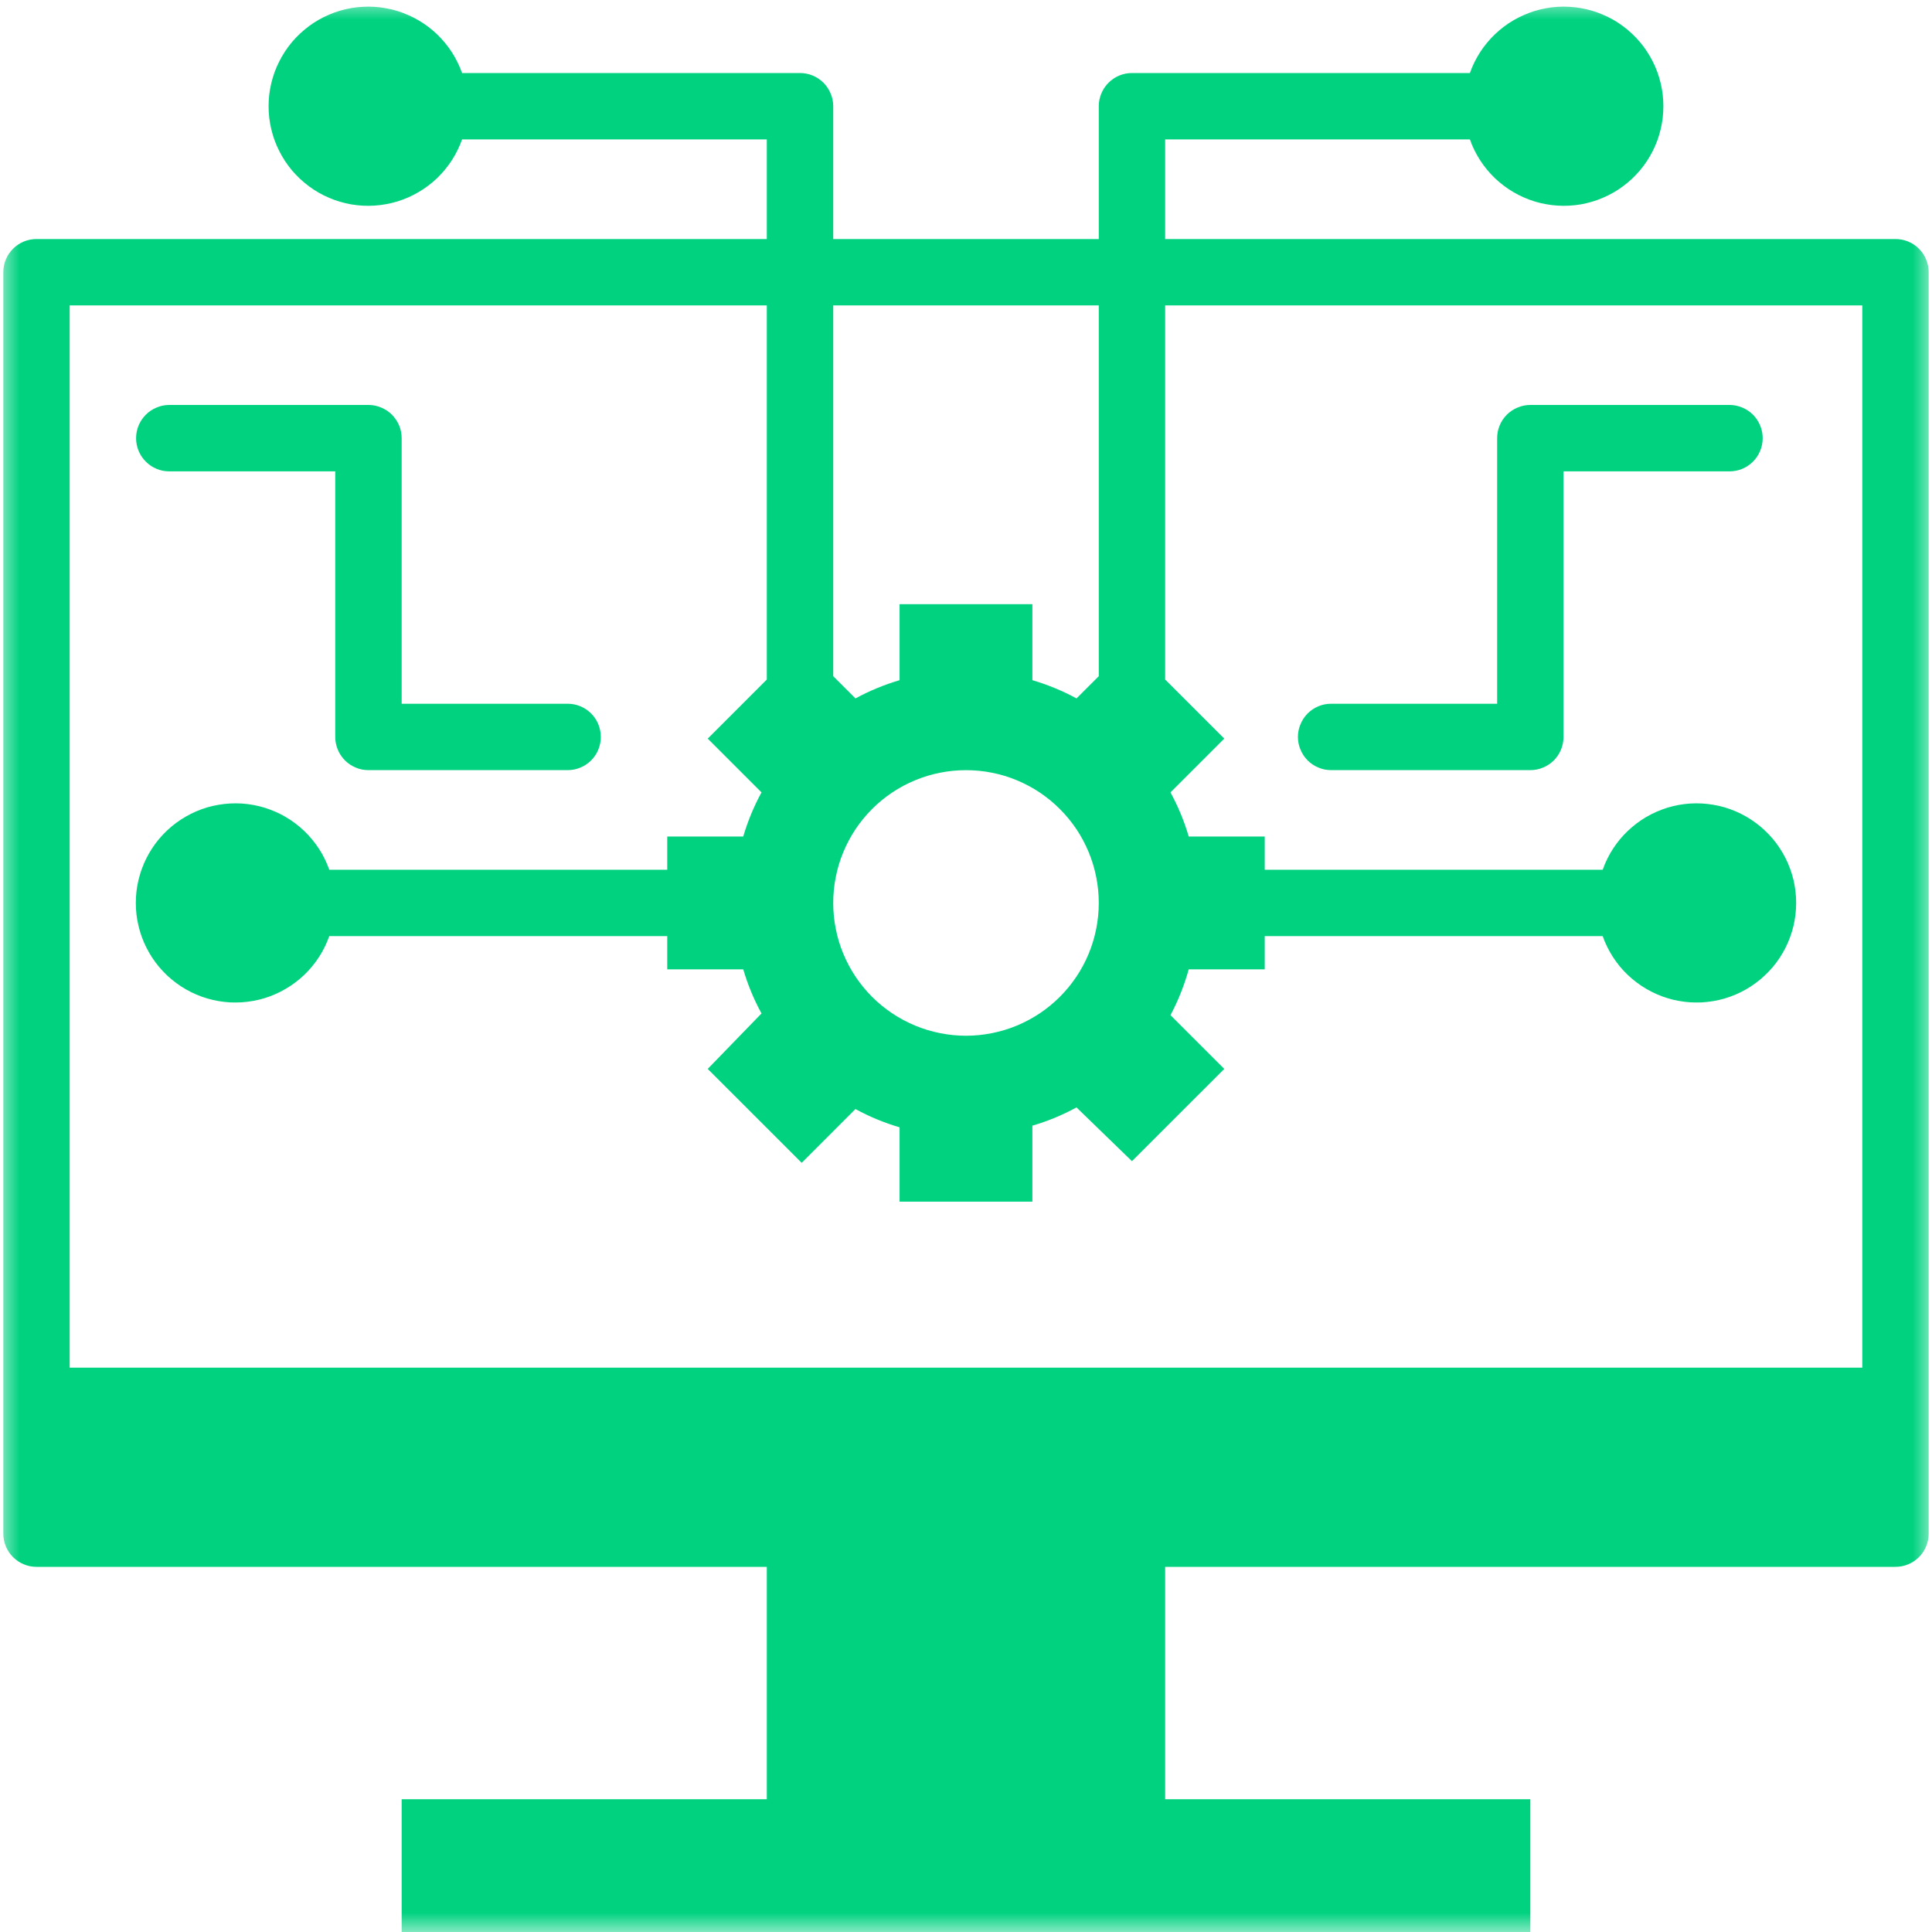 <svg width="50" height="50" viewBox="0 0 50 50" fill="none" xmlns="http://www.w3.org/2000/svg">
<mask id="mask0_8019_18813" style="mask-type:luminance" maskUnits="userSpaceOnUse" x="0" y="0" width="50" height="50">
<path d="M0 0H50V50H0V0Z" fill="white"/>
</mask>
<g mask="url(#mask0_8019_18813)">
<path d="M0.945 40.55H19.845V46.564H10.395V50H39.605V46.564H30.154V40.55H49.055C49.169 40.55 49.278 40.529 49.384 40.484C49.489 40.441 49.581 40.379 49.663 40.298C49.743 40.218 49.805 40.125 49.848 40.02C49.892 39.914 49.914 39.805 49.914 39.691V7.044C49.914 6.93 49.892 6.821 49.848 6.716C49.805 6.61 49.743 6.518 49.663 6.438C49.581 6.356 49.489 6.295 49.384 6.251C49.278 6.208 49.169 6.186 49.055 6.186H30.154V3.608H38.041C38.074 3.703 38.113 3.796 38.157 3.886C38.202 3.976 38.251 4.063 38.305 4.147C38.36 4.232 38.419 4.312 38.483 4.39C38.547 4.467 38.615 4.541 38.688 4.611C38.761 4.68 38.837 4.745 38.917 4.805C38.996 4.865 39.08 4.922 39.167 4.972C39.253 5.023 39.342 5.068 39.435 5.109C39.527 5.15 39.62 5.184 39.717 5.214C39.812 5.243 39.91 5.267 40.009 5.284C40.107 5.303 40.207 5.315 40.307 5.321C40.407 5.328 40.508 5.328 40.608 5.323C40.709 5.318 40.807 5.306 40.907 5.29C41.006 5.272 41.103 5.25 41.2 5.221C41.295 5.193 41.39 5.16 41.482 5.119C41.574 5.08 41.664 5.036 41.751 4.986C41.839 4.936 41.923 4.881 42.003 4.821C42.084 4.761 42.161 4.697 42.234 4.629C42.308 4.559 42.376 4.487 42.441 4.411C42.507 4.334 42.566 4.254 42.621 4.17C42.677 4.085 42.727 4 42.772 3.91C42.818 3.819 42.857 3.727 42.892 3.634C42.926 3.54 42.955 3.443 42.978 3.345C43.001 3.248 43.019 3.149 43.031 3.049C43.042 2.949 43.048 2.849 43.048 2.75C43.048 2.649 43.042 2.549 43.031 2.449C43.019 2.349 43.001 2.25 42.978 2.153C42.955 2.055 42.926 1.96 42.892 1.865C42.857 1.771 42.818 1.679 42.772 1.589C42.727 1.5 42.677 1.413 42.621 1.329C42.566 1.245 42.507 1.164 42.441 1.088C42.376 1.011 42.308 0.939 42.234 0.87C42.161 0.801 42.084 0.737 42.003 0.677C41.923 0.617 41.839 0.562 41.751 0.512C41.664 0.462 41.574 0.418 41.482 0.379C41.39 0.34 41.295 0.305 41.2 0.277C41.103 0.249 41.006 0.226 40.907 0.209C40.807 0.192 40.709 0.181 40.608 0.176C40.508 0.17 40.407 0.17 40.307 0.177C40.207 0.183 40.107 0.195 40.009 0.214C39.91 0.231 39.812 0.255 39.717 0.284C39.62 0.314 39.527 0.349 39.435 0.39C39.342 0.43 39.253 0.475 39.167 0.526C39.08 0.577 38.996 0.633 38.917 0.693C38.837 0.754 38.761 0.818 38.688 0.888C38.615 0.958 38.547 1.031 38.483 1.109C38.419 1.186 38.36 1.266 38.305 1.351C38.251 1.436 38.202 1.522 38.157 1.612C38.113 1.703 38.074 1.796 38.041 1.89H29.295C29.181 1.89 29.071 1.912 28.966 1.955C28.861 1.999 28.768 2.062 28.688 2.142C28.607 2.222 28.545 2.316 28.502 2.421C28.458 2.526 28.436 2.636 28.436 2.75V6.186H21.564V2.75C21.564 2.636 21.542 2.526 21.497 2.421C21.454 2.316 21.392 2.222 21.312 2.142C21.232 2.062 21.138 1.999 21.033 1.955C20.928 1.912 20.818 1.89 20.704 1.89H11.959C11.925 1.796 11.886 1.703 11.841 1.612C11.798 1.522 11.748 1.436 11.694 1.351C11.639 1.266 11.58 1.186 11.516 1.109C11.452 1.031 11.384 0.958 11.312 0.888C11.239 0.818 11.163 0.754 11.083 0.693C11.003 0.633 10.919 0.577 10.832 0.526C10.746 0.475 10.656 0.43 10.565 0.39C10.473 0.349 10.379 0.314 10.283 0.284C10.187 0.255 10.089 0.231 9.99 0.214C9.891 0.195 9.793 0.183 9.692 0.177C9.592 0.17 9.492 0.17 9.391 0.176C9.291 0.181 9.192 0.192 9.093 0.209C8.994 0.226 8.896 0.249 8.8 0.277C8.703 0.305 8.609 0.34 8.517 0.379C8.424 0.418 8.334 0.462 8.248 0.512C8.161 0.562 8.076 0.617 7.996 0.677C7.916 0.737 7.839 0.801 7.765 0.87C7.692 0.939 7.623 1.011 7.557 1.088C7.493 1.164 7.434 1.245 7.378 1.329C7.323 1.413 7.272 1.5 7.228 1.589C7.182 1.679 7.142 1.771 7.107 1.865C7.074 1.96 7.044 2.055 7.021 2.153C6.998 2.25 6.98 2.349 6.968 2.449C6.957 2.549 6.951 2.649 6.951 2.75C6.951 2.849 6.957 2.949 6.968 3.049C6.98 3.149 6.998 3.248 7.021 3.345C7.044 3.443 7.074 3.54 7.107 3.634C7.142 3.727 7.182 3.819 7.228 3.91C7.272 4 7.323 4.085 7.378 4.17C7.434 4.254 7.493 4.334 7.557 4.411C7.623 4.487 7.692 4.559 7.765 4.629C7.839 4.697 7.916 4.761 7.996 4.821C8.076 4.881 8.161 4.936 8.248 4.986C8.334 5.036 8.424 5.08 8.517 5.119C8.609 5.16 8.703 5.193 8.8 5.221C8.896 5.25 8.994 5.272 9.093 5.29C9.192 5.306 9.291 5.318 9.391 5.323C9.492 5.328 9.592 5.328 9.692 5.321C9.793 5.315 9.891 5.303 9.99 5.284C10.089 5.267 10.187 5.243 10.283 5.214C10.379 5.184 10.473 5.15 10.565 5.109C10.656 5.068 10.746 5.023 10.832 4.972C10.919 4.922 11.003 4.865 11.083 4.805C11.163 4.745 11.239 4.68 11.312 4.611C11.384 4.541 11.452 4.467 11.516 4.39C11.58 4.312 11.639 4.232 11.694 4.147C11.748 4.063 11.798 3.976 11.841 3.886C11.886 3.796 11.925 3.703 11.959 3.608H19.845V6.186H0.945C0.831 6.186 0.722 6.208 0.616 6.251C0.511 6.295 0.418 6.356 0.337 6.438C0.257 6.518 0.194 6.61 0.151 6.716C0.107 6.821 0.086 6.93 0.086 7.044V39.691C0.086 39.805 0.107 39.914 0.151 40.02C0.194 40.125 0.257 40.218 0.337 40.298C0.418 40.379 0.511 40.441 0.616 40.484C0.722 40.529 0.831 40.55 0.945 40.55ZM21.564 7.904H28.436V17.5L27.86 18.075C27.497 17.878 27.116 17.72 26.718 17.603V15.636H23.281V17.603C22.884 17.72 22.503 17.878 22.139 18.075L21.564 17.5V7.904ZM25 19.932C25.226 19.932 25.449 19.953 25.671 19.998C25.892 20.041 26.107 20.106 26.315 20.193C26.523 20.279 26.721 20.385 26.909 20.51C27.096 20.636 27.27 20.778 27.429 20.938C27.589 21.097 27.731 21.271 27.857 21.458C27.983 21.646 28.088 21.845 28.175 22.053C28.261 22.261 28.326 22.476 28.37 22.698C28.414 22.919 28.436 23.142 28.436 23.368C28.436 23.594 28.414 23.817 28.37 24.039C28.326 24.259 28.261 24.475 28.175 24.683C28.088 24.892 27.983 25.089 27.857 25.277C27.731 25.464 27.589 25.638 27.429 25.798C27.27 25.957 27.096 26.099 26.909 26.225C26.721 26.35 26.523 26.456 26.315 26.543C26.107 26.629 25.892 26.694 25.671 26.738C25.449 26.782 25.226 26.805 25 26.805C24.774 26.805 24.551 26.782 24.329 26.738C24.108 26.694 23.893 26.629 23.685 26.543C23.477 26.456 23.278 26.35 23.09 26.225C22.902 26.099 22.729 25.957 22.569 25.798C22.41 25.638 22.268 25.464 22.142 25.277C22.017 25.089 21.911 24.892 21.825 24.683C21.738 24.475 21.673 24.259 21.63 24.039C21.585 23.817 21.564 23.594 21.564 23.368C21.564 23.142 21.585 22.919 21.63 22.698C21.673 22.476 21.738 22.261 21.825 22.053C21.911 21.845 22.017 21.646 22.142 21.458C22.268 21.271 22.41 21.097 22.569 20.938C22.729 20.778 22.902 20.636 23.09 20.51C23.278 20.385 23.477 20.279 23.685 20.193C23.893 20.106 24.108 20.041 24.329 19.998C24.551 19.953 24.774 19.932 25 19.932ZM1.803 7.904H19.845V17.586L18.316 19.115L19.708 20.507C19.509 20.871 19.352 21.252 19.235 21.649H17.268V22.509H8.522C8.488 22.414 8.449 22.322 8.405 22.231C8.362 22.141 8.312 22.054 8.257 21.969C8.203 21.886 8.143 21.805 8.079 21.727C8.015 21.649 7.948 21.577 7.875 21.507C7.803 21.438 7.727 21.373 7.646 21.312C7.566 21.251 7.483 21.196 7.396 21.145C7.31 21.094 7.22 21.048 7.129 21.008C7.037 20.968 6.942 20.933 6.847 20.903C6.75 20.873 6.653 20.851 6.554 20.832C6.455 20.814 6.356 20.802 6.255 20.795C6.156 20.789 6.056 20.789 5.955 20.794C5.855 20.8 5.755 20.811 5.656 20.828C5.558 20.844 5.46 20.867 5.363 20.895C5.267 20.923 5.173 20.958 5.08 20.997C4.988 21.036 4.898 21.082 4.811 21.132C4.724 21.182 4.64 21.236 4.559 21.296C4.479 21.355 4.402 21.419 4.328 21.489C4.256 21.557 4.186 21.63 4.121 21.707C4.057 21.783 3.996 21.863 3.941 21.948C3.887 22.031 3.836 22.118 3.791 22.207C3.746 22.297 3.705 22.389 3.671 22.484C3.637 22.578 3.608 22.674 3.585 22.771C3.561 22.869 3.544 22.968 3.532 23.067C3.521 23.167 3.515 23.267 3.515 23.368C3.515 23.468 3.521 23.568 3.532 23.668C3.544 23.767 3.561 23.866 3.585 23.964C3.608 24.061 3.637 24.158 3.671 24.252C3.705 24.347 3.746 24.438 3.791 24.528C3.836 24.618 3.887 24.704 3.941 24.788C3.996 24.872 4.057 24.952 4.121 25.029C4.186 25.105 4.256 25.178 4.328 25.247C4.402 25.316 4.479 25.38 4.559 25.439C4.64 25.499 4.724 25.555 4.811 25.604C4.898 25.654 4.988 25.699 5.08 25.738C5.173 25.778 5.267 25.812 5.363 25.84C5.46 25.868 5.558 25.891 5.656 25.908C5.755 25.924 5.855 25.936 5.955 25.942C6.056 25.946 6.156 25.946 6.255 25.94C6.356 25.933 6.455 25.921 6.554 25.903C6.653 25.886 6.75 25.862 6.847 25.832C6.942 25.803 7.037 25.768 7.129 25.727C7.22 25.687 7.31 25.641 7.396 25.59C7.483 25.54 7.566 25.484 7.646 25.423C7.727 25.363 7.803 25.298 7.875 25.229C7.948 25.16 8.015 25.086 8.079 25.009C8.143 24.931 8.203 24.85 8.257 24.766C8.312 24.681 8.362 24.594 8.405 24.504C8.449 24.414 8.488 24.322 8.522 24.226H17.268V25.086H19.235C19.352 25.484 19.509 25.865 19.708 26.228L18.316 27.663L20.748 30.094L22.139 28.702C22.503 28.901 22.884 29.058 23.281 29.175V31.099H26.718V29.132C27.116 29.016 27.497 28.858 27.86 28.66L29.295 30.051L31.684 27.663L30.292 26.272C30.493 25.894 30.65 25.498 30.764 25.086H32.731V24.226H41.478C41.51 24.322 41.55 24.414 41.594 24.504C41.638 24.594 41.687 24.681 41.742 24.766C41.797 24.85 41.855 24.931 41.919 25.009C41.983 25.086 42.052 25.16 42.124 25.229C42.197 25.298 42.273 25.363 42.353 25.423C42.433 25.484 42.516 25.54 42.603 25.59C42.69 25.641 42.779 25.687 42.871 25.727C42.963 25.768 43.057 25.803 43.153 25.832C43.249 25.862 43.346 25.886 43.445 25.903C43.544 25.921 43.644 25.933 43.743 25.94C43.843 25.946 43.944 25.946 44.044 25.942C44.145 25.936 44.244 25.924 44.343 25.908C44.442 25.891 44.54 25.868 44.636 25.84C44.732 25.812 44.826 25.778 44.919 25.738C45.011 25.699 45.101 25.654 45.188 25.604C45.276 25.555 45.359 25.499 45.439 25.439C45.521 25.38 45.598 25.316 45.67 25.247C45.744 25.178 45.813 25.105 45.878 25.029C45.943 24.952 46.003 24.872 46.058 24.788C46.113 24.704 46.163 24.618 46.209 24.528C46.254 24.438 46.293 24.347 46.328 24.252C46.363 24.158 46.391 24.061 46.415 23.964C46.438 23.866 46.455 23.767 46.467 23.668C46.479 23.568 46.484 23.468 46.484 23.368C46.484 23.267 46.479 23.167 46.467 23.067C46.455 22.968 46.438 22.869 46.415 22.771C46.391 22.674 46.363 22.578 46.328 22.484C46.293 22.389 46.254 22.297 46.209 22.207C46.163 22.118 46.113 22.031 46.058 21.948C46.003 21.863 45.943 21.783 45.878 21.707C45.813 21.63 45.744 21.557 45.67 21.489C45.598 21.419 45.521 21.355 45.439 21.296C45.359 21.236 45.276 21.182 45.188 21.132C45.101 21.082 45.011 21.036 44.919 20.997C44.826 20.958 44.732 20.923 44.636 20.895C44.54 20.867 44.442 20.844 44.343 20.828C44.244 20.811 44.145 20.8 44.044 20.794C43.944 20.789 43.843 20.789 43.743 20.795C43.644 20.802 43.544 20.814 43.445 20.832C43.346 20.851 43.249 20.873 43.153 20.903C43.057 20.933 42.963 20.968 42.871 21.008C42.779 21.048 42.69 21.094 42.603 21.145C42.516 21.196 42.433 21.251 42.353 21.312C42.273 21.373 42.197 21.438 42.124 21.507C42.052 21.577 41.983 21.649 41.919 21.727C41.855 21.805 41.797 21.886 41.742 21.969C41.687 22.054 41.638 22.141 41.594 22.231C41.55 22.322 41.51 22.414 41.478 22.509H32.731V21.649H30.764C30.648 21.252 30.49 20.871 30.292 20.507L31.684 19.115L30.154 17.586V7.904H48.196V35.395H1.803V7.904Z" fill="#00D280"/>
</g>
<path d="M4.381 12.199H8.676V19.072C8.676 19.186 8.699 19.296 8.742 19.401C8.786 19.506 8.848 19.599 8.928 19.68C9.009 19.76 9.102 19.822 9.207 19.865C9.312 19.91 9.422 19.931 9.536 19.931H14.691C14.805 19.931 14.914 19.91 15.02 19.865C15.125 19.822 15.217 19.76 15.298 19.68C15.379 19.599 15.441 19.506 15.484 19.401C15.527 19.296 15.549 19.186 15.549 19.072C15.549 18.958 15.527 18.849 15.484 18.743C15.441 18.638 15.379 18.545 15.298 18.464C15.217 18.384 15.125 18.322 15.02 18.278C14.914 18.234 14.805 18.213 14.691 18.213H10.395V11.34C10.395 11.226 10.373 11.116 10.33 11.011C10.285 10.906 10.223 10.814 10.143 10.732C10.063 10.652 9.97 10.59 9.864 10.547C9.759 10.502 9.649 10.48 9.536 10.48H4.381C4.268 10.48 4.158 10.502 4.053 10.547C3.947 10.59 3.854 10.652 3.774 10.732C3.694 10.814 3.631 10.906 3.587 11.011C3.544 11.116 3.522 11.226 3.522 11.34C3.522 11.454 3.544 11.563 3.587 11.669C3.631 11.774 3.694 11.867 3.774 11.947C3.854 12.028 3.947 12.09 4.053 12.134C4.158 12.178 4.268 12.199 4.381 12.199Z" fill="#00D280"/>
<path d="M44.759 10.48H39.605C39.491 10.48 39.382 10.502 39.276 10.547C39.171 10.59 39.078 10.652 38.997 10.732C38.916 10.814 38.854 10.906 38.811 11.011C38.767 11.116 38.746 11.226 38.746 11.34V18.213H34.45C34.336 18.213 34.226 18.234 34.121 18.278C34.016 18.322 33.922 18.384 33.842 18.464C33.762 18.545 33.7 18.638 33.657 18.743C33.612 18.849 33.59 18.958 33.59 19.072C33.59 19.186 33.612 19.296 33.657 19.401C33.7 19.506 33.762 19.599 33.842 19.68C33.922 19.76 34.016 19.822 34.121 19.865C34.226 19.91 34.336 19.931 34.45 19.931H39.605C39.718 19.931 39.827 19.91 39.933 19.865C40.038 19.822 40.131 19.76 40.212 19.68C40.293 19.599 40.355 19.506 40.398 19.401C40.442 19.296 40.463 19.186 40.463 19.072V12.199H44.759C44.873 12.199 44.983 12.178 45.088 12.134C45.193 12.09 45.286 12.028 45.367 11.947C45.447 11.867 45.509 11.774 45.552 11.669C45.597 11.563 45.618 11.454 45.618 11.34C45.618 11.226 45.597 11.116 45.552 11.011C45.509 10.906 45.447 10.814 45.367 10.732C45.286 10.652 45.193 10.59 45.088 10.547C44.983 10.502 44.873 10.48 44.759 10.48Z" fill="#00D280"/>
</svg>
